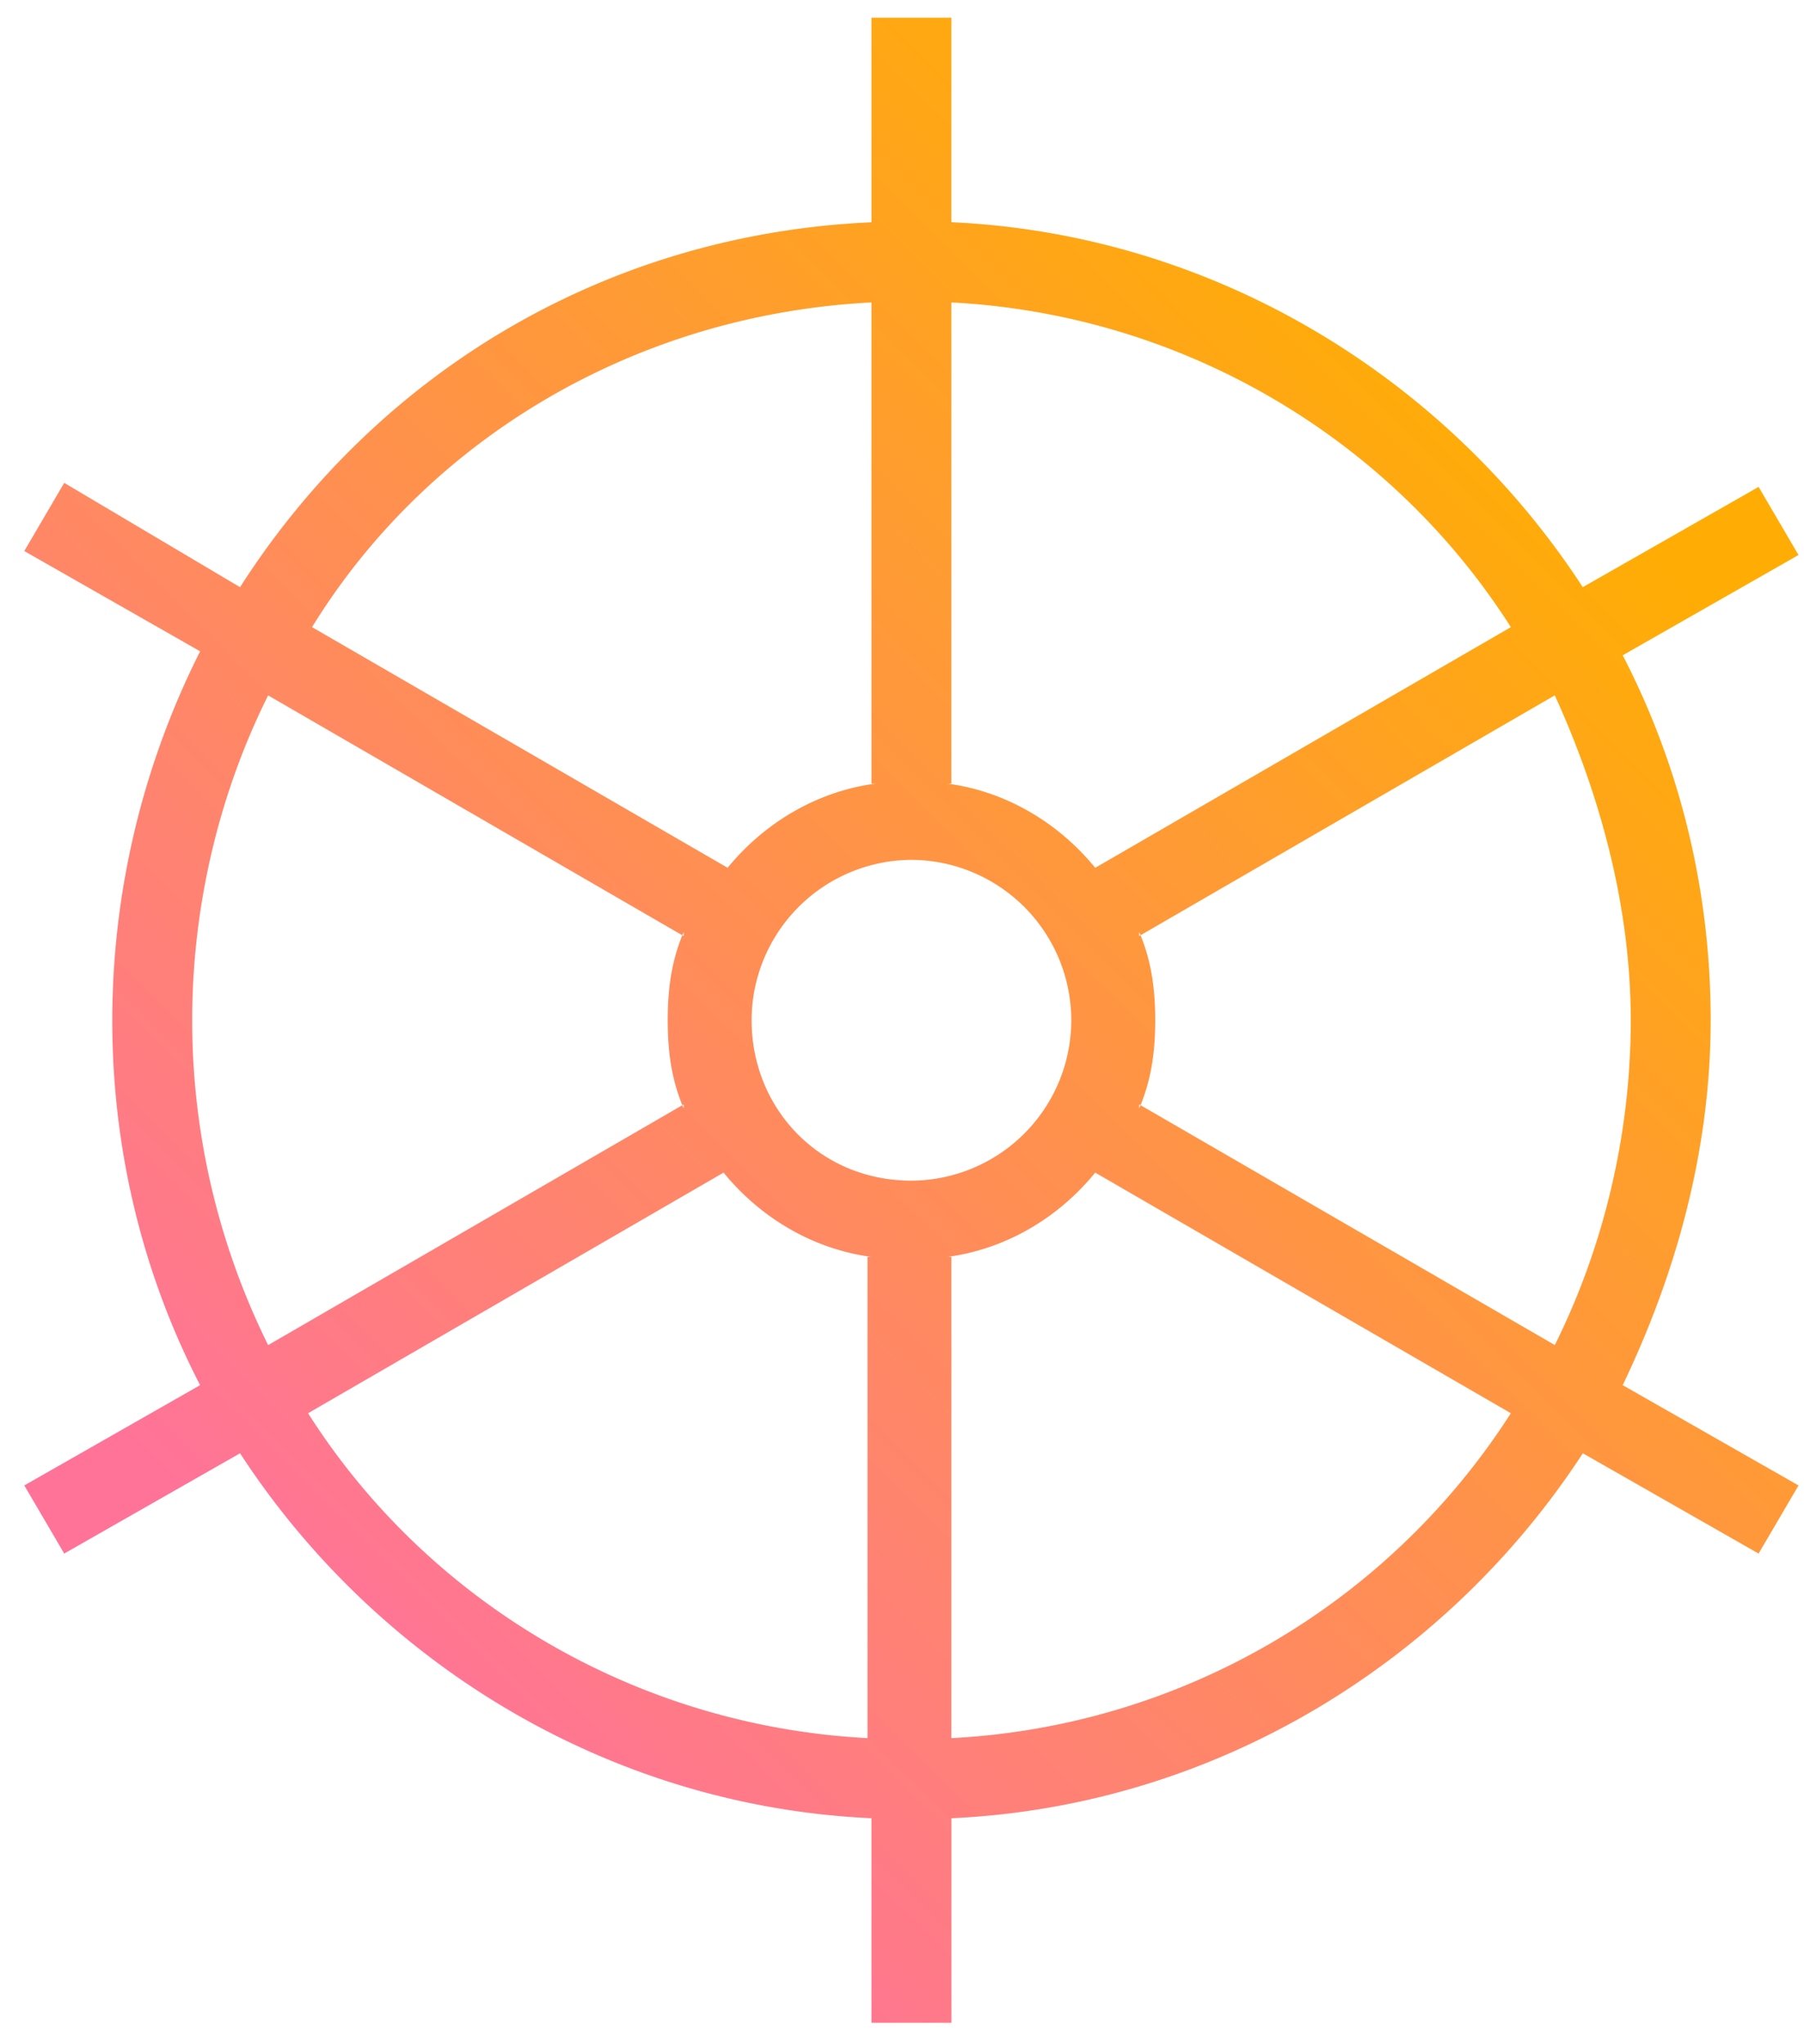 <svg xmlns="http://www.w3.org/2000/svg" viewBox="0 0 30 34"><defs><linearGradient id="a" x1="19.502%" x2="80.276%" y1="15.628%" y2="84.319%"><stop offset="0%" stop-color="#FF7399"/><stop offset="100%" stop-color="#FFAD05"/></linearGradient></defs><path fill="url(#a)" fill-rule="nonzero" d="M14.492 33.643V30.24c-4.452-.198-8.24-2.533-10.5-6.069l-2.924 1.735-.664-1.134 2.924-1.668a13.675 13.675 0 0 1-1.461-6.136c0-2.2.53-4.269 1.461-6.069L.404 9.231l.664-1.133 2.924 1.668c2.26-3.47 6.115-5.87 10.5-6.07V.294h1.33v3.402c4.386.2 8.24 2.6 10.5 6.07l2.923-1.668.664 1.133-2.924 1.668c.864 1.8 1.463 3.868 1.463 6.07 0 2.2-.53 4.269-1.463 6.069l2.924 1.668-.664 1.133-2.924-1.668c-2.258 3.47-6.113 5.87-10.5 6.07v3.402h-1.329Zm1.263-12.739h.066v8.003c3.855-.2 7.31-2.267 9.304-5.401l-6.912-4.003c-.597.733-1.461 1.268-2.458 1.401M5.189 23.506c1.927 3.134 5.383 5.201 9.303 5.401v-8.003h.067c-.996-.133-1.86-.668-2.459-1.4l-6.91 4.002Zm20.667-1.135c.73-1.6 1.263-3.47 1.263-5.403 0-1.933-.466-3.802-1.263-5.402l-6.89 3.99c-.006-.02-.014-.037-.022-.054v.065l.023-.012c.182.448.244.9.244 1.413 0 .514-.062.964-.244 1.414l-.023-.012v.065a.64.64 0 0 0 .023-.053l6.889 3.99Zm-22.66-5.403c0 1.934.464 3.803 1.263 5.403l6.888-3.99a.64.64 0 0 0 .022.054v-.065l-.022.012c-.182-.45-.243-.9-.243-1.414 0-.513.061-.965.243-1.413l.022.012v-.065c-.008.017-.016.034-.022.053l-6.888-3.99a12.177 12.177 0 0 0-1.263 5.403m9.303 0a2.672 2.672 0 0 0 2.658 2.668 2.671 2.671 0 0 0 2.658-2.668 2.671 2.671 0 0 0-2.658-2.668c-1.529 0-2.658 1.202-2.658 2.668m5.714-2.534 6.912-4.002a11.765 11.765 0 0 0-9.304-5.404v8.004h-.066c.997.134 1.861.668 2.458 1.402m-13.09-4.002 6.91 4.002c.598-.734 1.462-1.268 2.459-1.402h-.065V5.028c-3.855.202-7.311 2.268-9.304 5.404" transform="matrix(1 0 0 -1 0 33.937)"/></svg>
